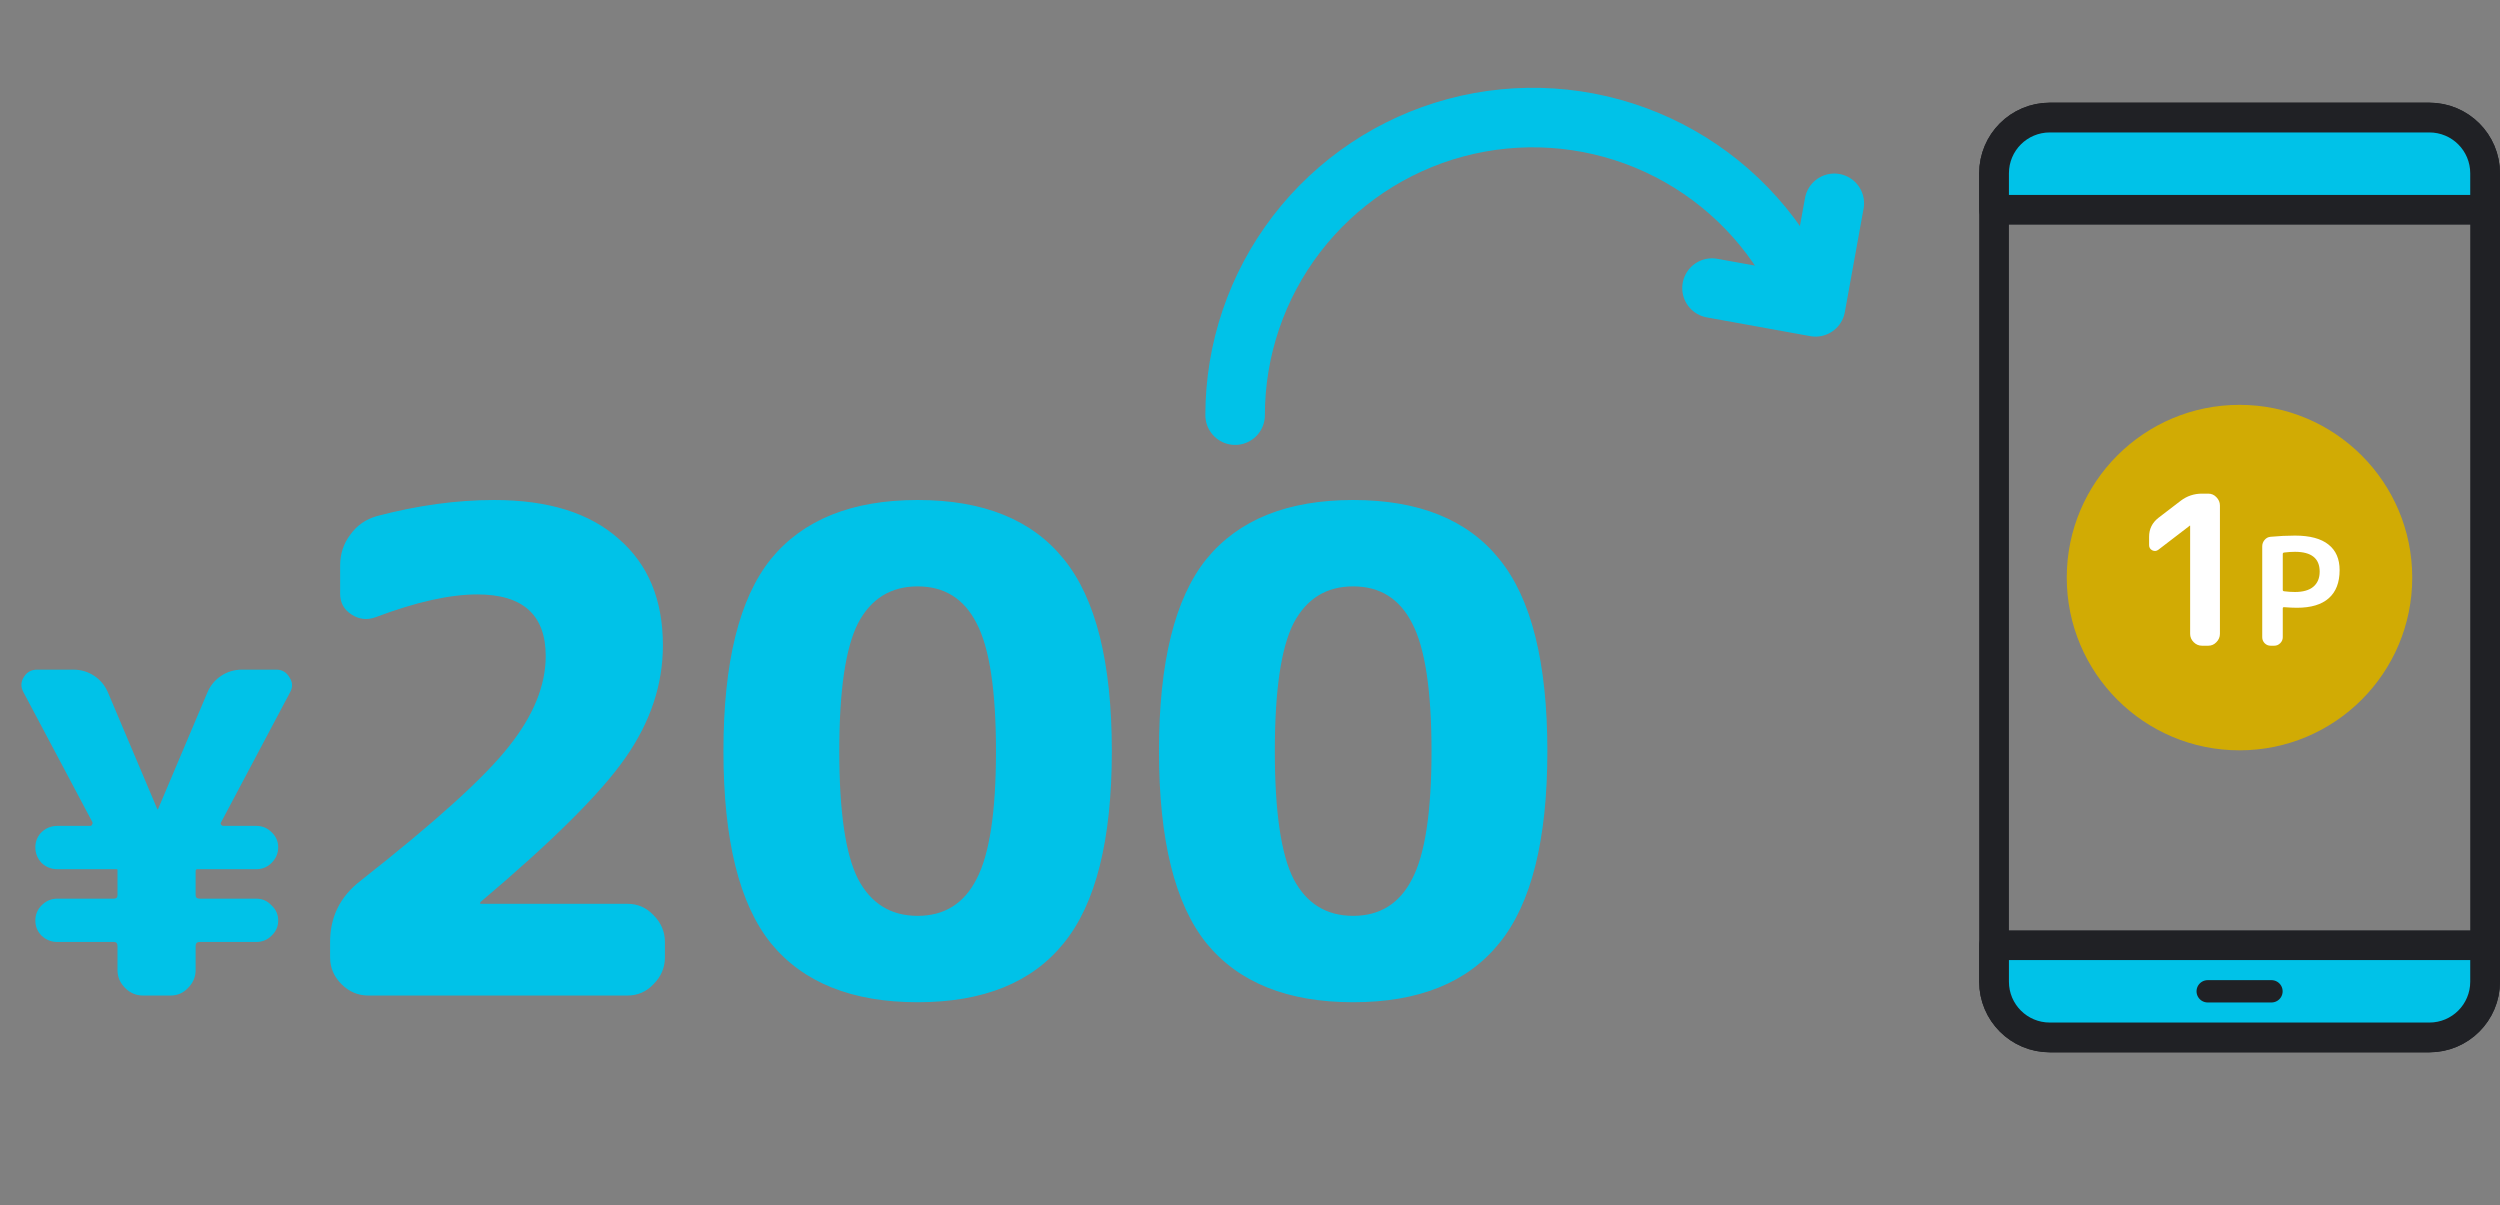 <svg fill="none" height="81" viewBox="0 0 168 81" width="168" xmlns="http://www.w3.org/2000/svg"><rect x="0" y="0" width="168" height="81" fill="#808080" stroke="none"/><path d="m6.216 55.26-4.65-8.76c-.18-.34-.17-.67.03-.99.2-.34.5-.51.9-.51h2.43c.52 0 .99.14 1.41.42s.73.66.93 1.14l3.3 7.8c0 .02.01.03.03.03s.03-.01.03-.03l3.3-7.8c.2-.48.51-.86.93-1.14s.89-.42 1.41-.42h2.31c.38 0 .67.17.87.51.22.32.24.65.06.99l-4.65 8.76c-.04.04-.04.09 0 .15s.09.09.15.09h2.22c.4 0 .74.14 1.02.42.3.28.45.62.45 1.02s-.15.75-.45 1.05c-.28.28-.62.42-1.02.42h-3.96c-.04 0-.07.01-.09.03s-.03.06-.03.12v1.59c0 .16.09.24.27.24h3.81c.4 0 .74.15 1.02.45.3.28.45.62.45 1.02s-.15.74-.45 1.02c-.28.28-.62.42-1.02.42h-3.81c-.18 0-.27.09-.27.27v1.62c0 .46-.17.86-.51 1.2-.32.34-.71.51-1.17.51h-1.86c-.46 0-.86-.17-1.2-.51s-.51-.74-.51-1.2v-1.62c0-.18-.08-.27-.24-.27h-3.81c-.4 0-.75-.14-1.05-.42-.28-.28-.42-.62-.42-1.02s.14-.74.42-1.02c.3-.3.65-.45 1.05-.45h3.81c.16 0 .24-.08.24-.24v-1.59-.12c-.02-.02-.05-.03-.09-.03h-3.96c-.4 0-.75-.14-1.05-.42-.28-.3-.42-.65-.42-1.05s.14-.74.42-1.02c.3-.28.65-.42 1.05-.42h2.22c.06 0 .1-.03.12-.09.04-.06.05-.11.03-.15zm18.531 11.64c-.69 0-1.29-.255-1.8-.765s-.765-1.11-.765-1.8v-1.035c0-1.68.675-3.045 2.025-4.095 5.04-3.96 8.37-6.975 9.99-9.045 1.65-2.07 2.475-4.095 2.475-6.075 0-2.76-1.53-4.14-4.59-4.14-1.86 0-4.14.51-6.84 1.53-.57.21-1.11.15-1.62-.18s-.765-.795-.765-1.395v-1.89c0-.78.225-1.47.675-2.07.45-.63 1.05-1.05 1.8-1.26 2.73-.72 5.355-1.08 7.875-1.08 3.63 0 6.42.87 8.37 2.61 1.98 1.71 2.97 4.095 2.97 7.155 0 2.64-.84 5.16-2.52 7.56-1.65 2.37-4.89 5.595-9.72 9.675-.03.03-.045.06-.045.09s.015.045.045.045h9.855c.69 0 1.275.255 1.755.765.51.51.765 1.11.765 1.8v1.035c0 .69-.255 1.29-.765 1.8-.48.51-1.065.765-1.755.765zm40.878-25.02c-.84-1.65-2.16-2.475-3.96-2.475s-3.135.825-4.005 2.475c-.84 1.65-1.26 4.515-1.26 8.595s.42 6.945 1.26 8.595c.87 1.65 2.205 2.475 4.005 2.475s3.12-.825 3.96-2.475c.87-1.65 1.305-4.515 1.305-8.595s-.435-6.945-1.305-8.595zm5.85 21.51c-2.13 2.64-5.4 3.96-9.81 3.96s-7.695-1.32-9.855-3.96c-2.13-2.64-3.195-6.945-3.195-12.915s1.065-10.275 3.195-12.915c2.16-2.64 5.445-3.96 9.855-3.96s7.68 1.32 9.81 3.96c2.16 2.64 3.24 6.945 3.24 12.915s-1.08 10.275-3.24 12.915zm23.418-21.51c-.84-1.65-2.16-2.475-3.96-2.475s-3.135.825-4.005 2.475c-.84 1.65-1.26 4.515-1.26 8.595s.42 6.945 1.26 8.595c.87 1.65 2.205 2.475 4.005 2.475s3.12-.825 3.96-2.475c.87-1.65 1.305-4.515 1.305-8.595s-.435-6.945-1.305-8.595zm5.85 21.51c-2.13 2.64-5.4 3.96-9.81 3.96s-7.695-1.32-9.855-3.96c-2.13-2.64-3.195-6.945-3.195-12.915s1.065-10.275 3.195-12.915c2.16-2.64 5.445-3.96 9.855-3.96s7.68 1.32 9.81 3.96c2.16 2.64 3.24 6.945 3.24 12.915s-1.08 10.275-3.24 12.915z" fill="#00c2e8"/><g stroke="#202125"><path d="m163.251 7.9h-25.502c-2.071 0-3.749 1.678-3.749 3.749v54.317c0 2.07 1.678 3.749 3.749 3.749h25.502c2.071 0 3.749-1.678 3.749-3.749v-54.317c0-2.07-1.678-3.749-3.749-3.749z" stroke-linecap="round" stroke-linejoin="round" stroke-width="2"/><path d="m134 63.517v2.449c0 2.074 1.674 3.749 3.749 3.749h25.502c2.075 0 3.749-1.674 3.749-3.749v-2.449z" fill="#00c2e8" stroke-linecap="round" stroke-linejoin="round" stroke-width="2"/><path d="m167 14.098v-2.449c0-2.074-1.674-3.749-3.749-3.749h-25.502c-2.075 0-3.749 1.674-3.749 3.749v2.449z" fill="#00c2e8" stroke-linecap="round" stroke-linejoin="round" stroke-width="2"/><path d="m148.357 66.616h4.286" stroke-linecap="round" stroke-linejoin="round" stroke-width="1.5"/></g><path d="m150.494 50.422c6.411 0 11.608-5.197 11.608-11.608 0-6.411-5.197-11.608-11.608-11.608s-11.608 5.197-11.608 11.608c0 6.411 5.197 11.608 11.608 11.608z" fill="#d1ab04"/><path d="m145.049 36.938c-.131.103-.271.117-.42.042-.14-.075-.21-.191-.21-.35v-.56c0-.523.21-.947.63-1.274l1.498-1.148c.42-.317.896-.476 1.428-.476h.42c.214 0 .396.079.546.238.158.159.238.345.238.56v8.624c0 .215-.08.401-.238.56-.15.159-.332.238-.546.238h-.42c-.215 0-.402-.079-.56-.238-.159-.159-.238-.345-.238-.56v-7.266l-.014-.014-.014.014zm8.353.294v2.41c0 .047.026.077.08.09.253.033.5.05.74.05.54 0 .95-.117 1.23-.35.286-.24.43-.58.43-1.02 0-.887-.554-1.33-1.66-1.33-.24 0-.487.017-.74.05-.054.013-.08.047-.08.1zm-.82 6.16c-.154 0-.287-.057-.4-.17-.107-.113-.16-.247-.16-.4v-6.11c0-.16.053-.303.16-.43.106-.127.24-.197.4-.21.566-.053 1.113-.08 1.64-.08 1 0 1.75.2 2.25.6.5.393.75.967.75 1.72 0 .833-.244 1.463-.73 1.89-.48.427-1.194.64-2.14.64-.22 0-.51-.013-.87-.04-.054 0-.08.027-.08.08v1.94c0 .153-.057.287-.17.4-.114.113-.247.17-.4.17z" fill="#fff"/><path d="m115.047 19.359 6.957 1.261 1.261-6.958" stroke="#00c2e8" stroke-linecap="round" stroke-linejoin="round" stroke-width="4"/><path d="m120.321 17.9c-2.202-3.813-5.6-6.793-9.667-8.478-4.068-1.685-8.578-1.98-12.83-.841-4.253 1.139-8.011 3.65-10.691 7.143s-4.133 7.772-4.133 12.175" stroke="#00c2e8" stroke-linecap="round" stroke-width="4"/></svg>